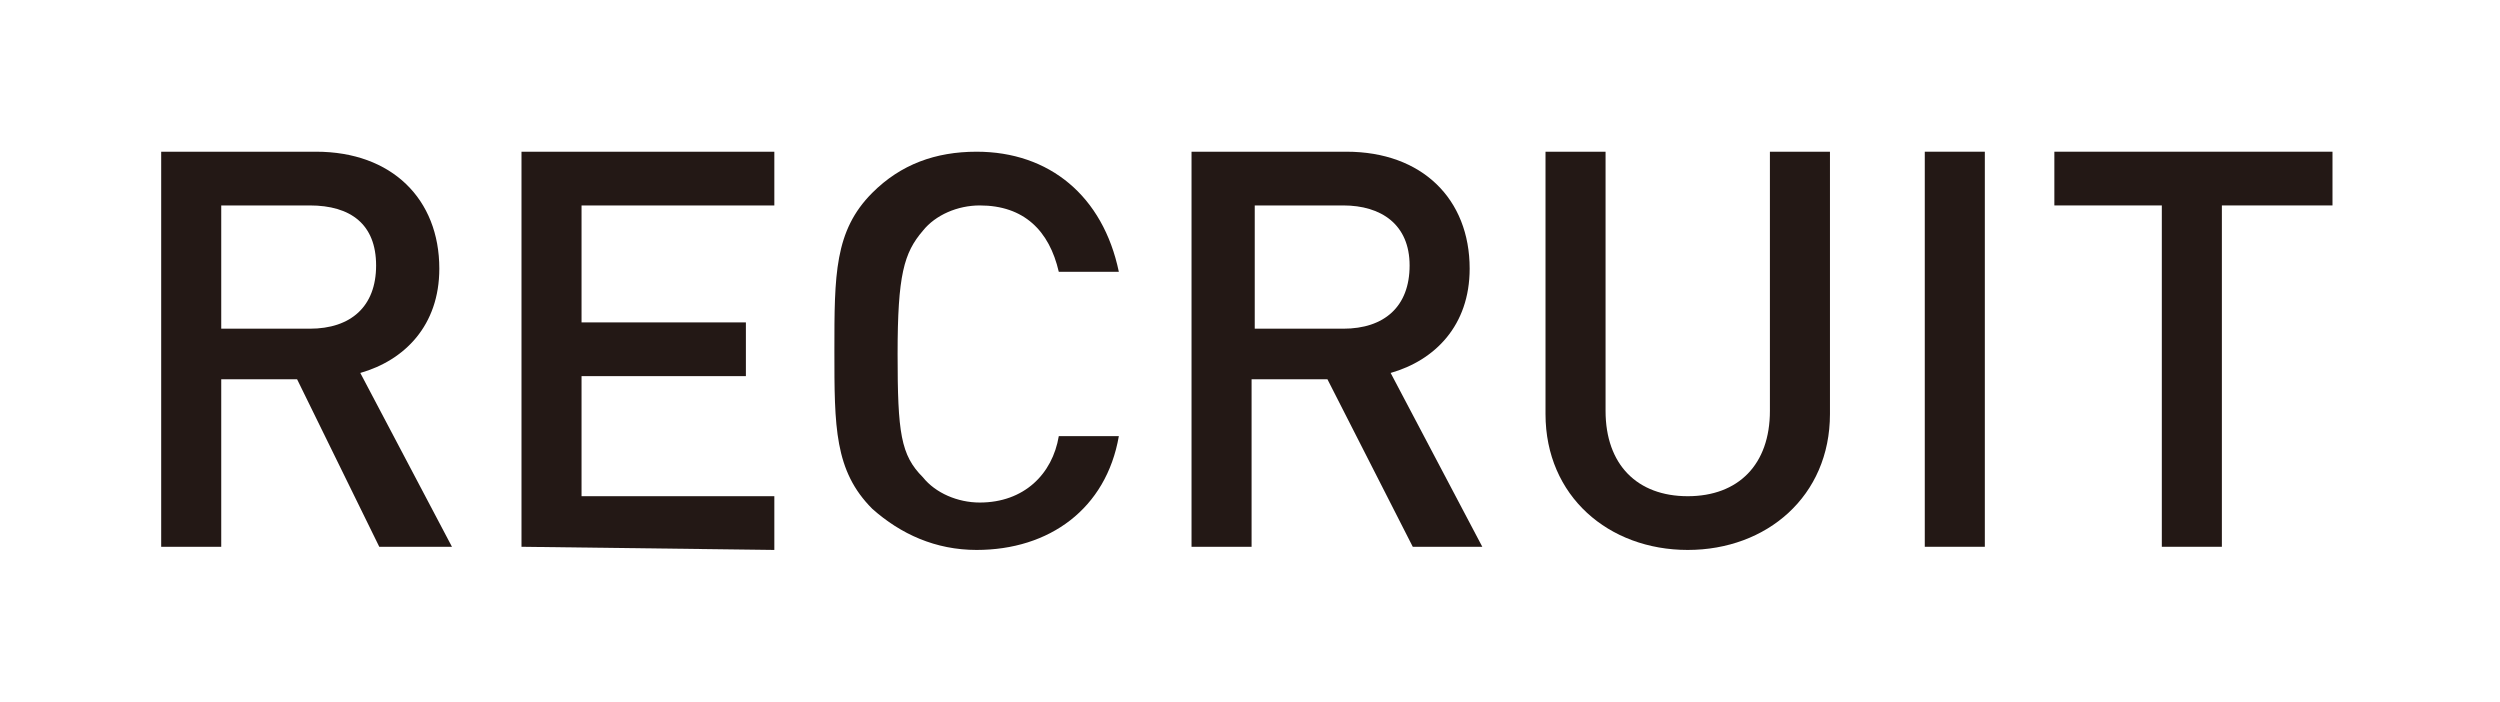 <?xml version="1.0" encoding="utf-8"?>
<!-- Generator: Adobe Illustrator 24.0.1, SVG Export Plug-In . SVG Version: 6.00 Build 0)  -->
<svg version="1.1" id="レイヤー_1" xmlns="http://www.w3.org/2000/svg" xmlns:xlink="http://www.w3.org/1999/xlink" x="0px"
	 y="0px" viewBox="0 0 79.1 22.2" style="enable-background:new 0 0 79.1 22.2;" xml:space="preserve">
<style type="text/css">
	.st0{fill:#231815;}
</style>
<g>
	<g>
		<path class="st0" d="M12,17.3L9.4,12H7v5.3H5.1V4.8H10c2.4,0,3.9,1.5,3.9,3.7c0,1.8-1.1,2.9-2.5,3.3l2.9,5.5
			C14.2,17.3,12,17.3,12,17.3z M9.8,6.5H7v3.9h2.8c1.3,0,2.1-0.7,2.1-2S11.1,6.5,9.8,6.5z"/>
		<path class="st0" d="M16.5,17.3V4.8h8v1.7h-6.1v3.7h5.2v1.7h-5.2v3.8h6.1v1.7L16.5,17.3L16.5,17.3z"/>
		<path class="st0" d="M30.9,17.4c-1.3,0-2.4-0.5-3.3-1.3c-1.2-1.2-1.2-2.6-1.2-5s0-3.8,1.2-5c0.9-0.9,2-1.3,3.3-1.3
			c2.3,0,4,1.4,4.5,3.8h-1.9c-0.3-1.3-1.1-2.1-2.5-2.1c-0.7,0-1.4,0.3-1.8,0.8c-0.6,0.7-0.8,1.4-0.8,3.9s0.1,3.2,0.8,3.9
			c0.4,0.5,1.1,0.8,1.8,0.8c1.4,0,2.3-0.9,2.5-2.1h1.9C35,16.1,33.2,17.4,30.9,17.4z"/>
		<path class="st0" d="M44.7,17.3L42,12h-2.4v5.3h-1.9V4.8h4.9c2.4,0,3.9,1.5,3.9,3.7c0,1.8-1.1,2.9-2.5,3.3l2.9,5.5
			C46.9,17.3,44.7,17.3,44.7,17.3z M42.5,6.5h-2.8v3.9h2.8c1.3,0,2.1-0.7,2.1-2S43.7,6.5,42.5,6.5z"/>
		<path class="st0" d="M53.4,17.4c-2.5,0-4.5-1.7-4.5-4.3V4.8h1.9V13c0,1.7,1,2.7,2.6,2.7s2.6-1,2.6-2.7V4.8h1.9v8.3
			C57.9,15.7,55.9,17.4,53.4,17.4z"/>
		<path class="st0" d="M60.9,17.3V4.8h1.9v12.5H60.9z"/>
		<path class="st0" d="M70.3,6.5v10.8h-1.9V6.5h-3.4V4.8h8.8v1.7H70.3z"/>
	</g>
</g>
</svg>
